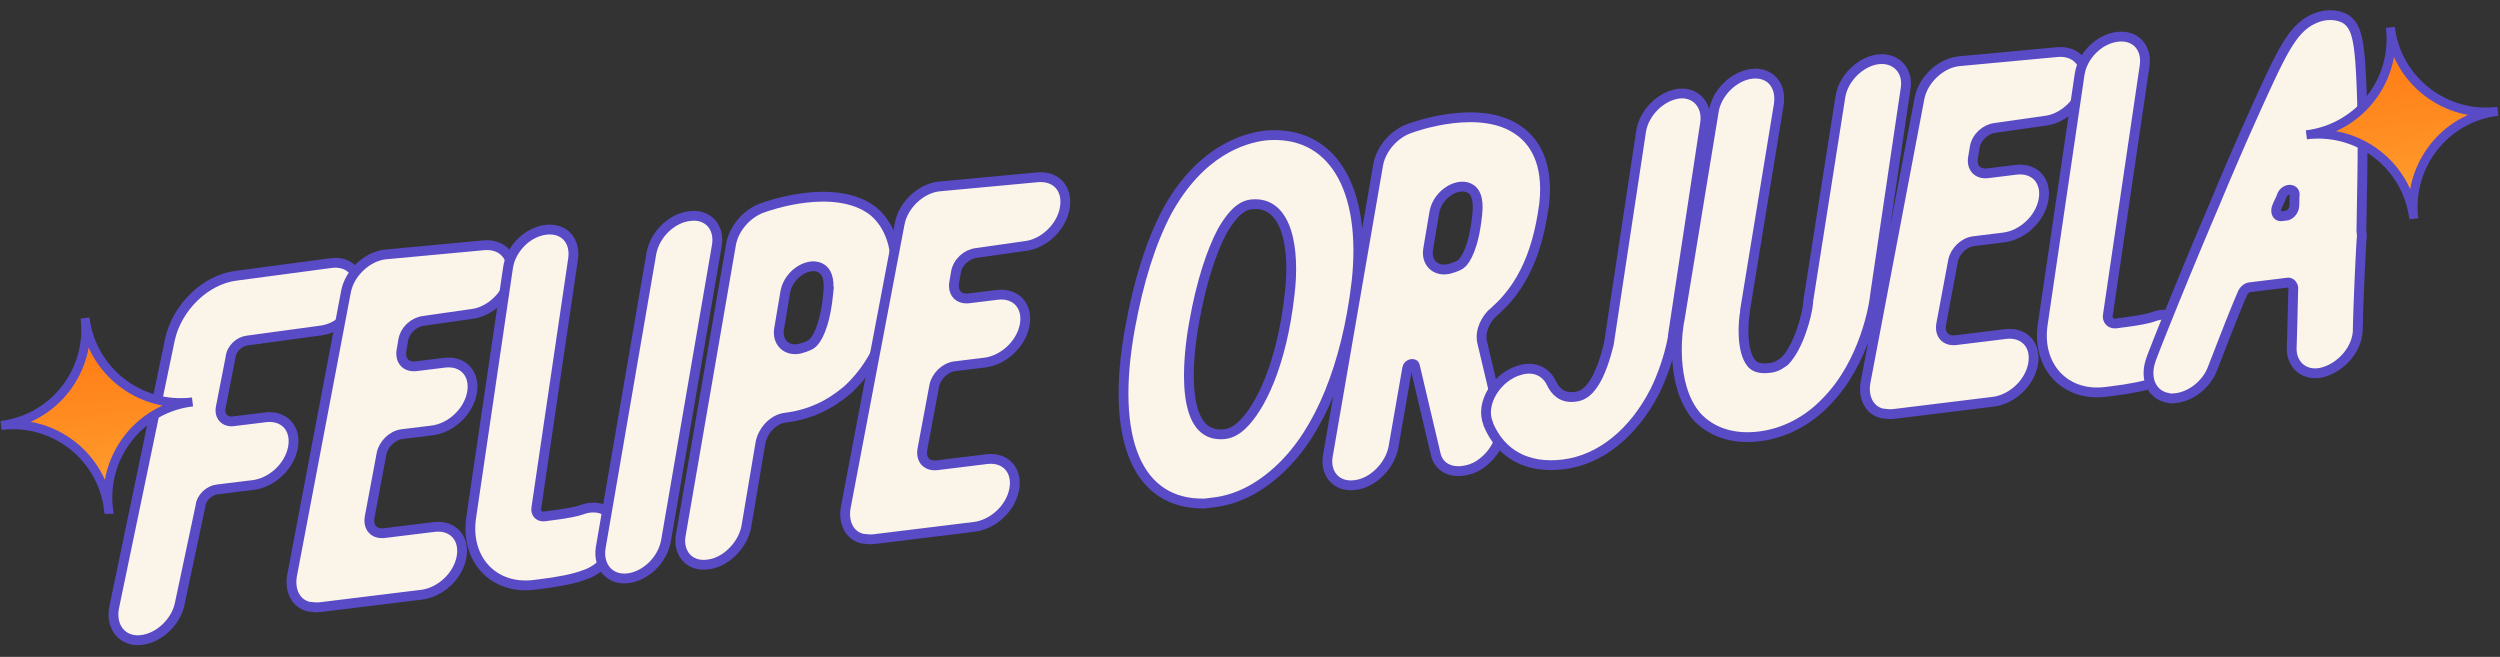 <svg xmlns="http://www.w3.org/2000/svg" width="255" height="67" fill="none"><rect width="100%" height="100%" fill="#333333" stroke="none"/><path fill="#FBF4E8" stroke="#594AC6" stroke-miterlimit="10" d="M36.601 29.81c-.264 1.947-1.967 3.667-3.853 3.899l-7.531 1.025c-.794.098-1.614.803-1.703 1.72l-.991 5.06c-.188.929.393 1.563 1.287 1.453l3.275-.402c1.886-.231 3.16 1.123 2.796 3.082-.364 1.96-2.178 3.593-4.064 3.824l-3.672.45c-.794.098-1.614.804-1.703 1.721l-2.106 9.931c-.376 1.86-2.091 3.48-3.878 3.7l-.198.025c-1.8.12-2.987-1.347-2.623-3.306l5.704-27.399c.714-3.21 3.585-6.082 6.761-6.472l9.715-1.294c1.787-.22 3.05 1.036 2.784 2.983Z"/><path fill="#FBF4E8" stroke="#594AC6" stroke-miterlimit="10" d="M43.207 32.727c-.993.122-1.9.938-2.076 1.967l-.176 1.03c-.176 1.029.418 1.762 1.51 1.628l2.878-.354c1.886-.231 3.16 1.124 2.796 3.083-.364 1.958-2.178 3.592-4.064 3.823l-3.077.378c-.992.122-1.887 1.038-2.075 1.968l-1.218 6.496c-.176 1.03.418 1.763 1.51 1.628l5.062-.621c1.886-.232 3.16 1.123 2.796 3.082-.364 1.96-2.178 3.592-4.064 3.824l-10.322 1.267c-.397.05-.807-.001-1.216-.052-1.351-.338-1.919-1.679-1.692-3.117l5.508-28.987c.364-1.96 2.179-3.592 3.965-3.812l10.16-.945c1.899-.132 3.074 1.235 2.71 3.194s-2.178 3.592-3.965 3.811z"/><path fill="#FBF4E8" stroke="#594AC6" stroke-miterlimit="10" d="M62.98 54.278c.021 1.81-1.459 3.705-3.296 4.334-1.154.444-2.73.738-4.715.982l-.497.06c-4.168.513-7.076-2.657-6.397-6.971l3.739-25.345c.265-1.947 1.968-3.667 3.854-3.899 1.886-.231 3.06 1.136 2.784 2.983l-3.74 25.345c-.125.62.321.968.817.907 2.382-.293 3.363-.514 3.748-.662 1.924-.74 3.658.256 3.703 2.266Z"/><path fill="#FBF4E8" stroke="#594AC6" stroke-miterlimit="10" d="m73.104 25.128-5.176 30.054c-.364 1.96-2.08 3.58-3.866 3.8-1.886.231-3.073-1.235-2.796-3.083l5.175-30.054c.364-1.96 2.08-3.58 3.866-3.8l.1-.012c1.786-.22 3.06 1.136 2.697 3.095Zm18.186 3.71c-.316 3.162-1.269 7.712-4.898 10.979-1.827 1.534-3.826 2.485-6.307 2.79-1.191.145-2.26 1.284-2.511 2.524l-1.458 8.642c-.376 1.86-2.079 3.58-3.865 3.8l-.1.012c-1.886.231-3.073-1.235-2.697-3.095l5.125-29.645c.314-1.55 1.545-3.01 3.084-3.603.77-.296 7.436-2.626 11.312.223 1.226.958 2.796 3.082 2.316 7.373Zm-6.812 1.139c.19-1.736-.28-2.283-.614-2.544-1.214-.859-3.375.414-3.75 2.274l-.642 3.806c-.238 1.34.69 2.334 2.067 2.064.782-.197 1.254-.456 1.34-.568.361-.346 1.232-1.46 1.6-5.032Z"/><path fill="#FBF4E8" stroke="#594AC6" stroke-miterlimit="10" d="M99.583 25.805c-.993.122-1.9.938-2.076 1.967l-.176 1.03c-.176 1.029.418 1.762 1.51 1.628l2.878-.354c1.886-.231 3.161 1.124 2.797 3.083s-2.179 3.592-4.064 3.823l-3.077.378c-.993.122-1.888 1.038-2.076 1.968l-1.217 6.496c-.176 1.03.418 1.763 1.51 1.629l5.061-.622c1.886-.232 3.161 1.124 2.797 3.082-.364 1.96-2.179 3.593-4.065 3.824l-10.223 1.255c-.397.049-.806-.001-1.215-.052-1.351-.338-1.92-1.679-1.693-3.117l5.509-28.987c.364-1.96 2.178-3.592 3.965-3.812l10.16-.945c1.898-.132 3.074 1.235 2.71 3.194s-2.179 3.592-3.965 3.811zm38.767 3.099c-.998 8.283-3.692 15.062-7.756 18.886-2.076 1.968-4.348 3.153-6.731 3.446l-.992.122c-6.835.134-9.661-6.471-7.627-17.803.904-4.947 2.141-8.827 3.772-11.95 3.375-6.157 7.744-7.499 10.027-7.78 6.774-.63 10.42 5.27 9.307 15.079Zm-6.812 1.139c.555-4.502-.165-9.551-3.85-9.2l-.099.012c-.596.073-1.564.394-2.896 2.673-1.146 2.156-2.17 5.304-2.886 9.321-.364 1.96-1.91 11.52 2.717 11.455.806.002 1.476-.282 2.197-.975 1.802-1.733 3.995-6.032 4.817-13.286Z"/><path fill="#FBF4E8" stroke="#594AC6" stroke-miterlimit="10" d="M152.496 31.7c-1.006.829-1.555 2.105-1.322 3.185l1.881 7.93c.393 1.564-.479 3.484-2.156 4.597-.559.37-1.142.543-1.738.616-1.389.17-2.479-.501-2.737-1.78l-2.102-8.91c-.048-.397-.731-.212-.782.197l-1.419 8.134c-.376 1.86-2.079 3.58-3.866 3.799l-.099.012c-1.886.232-3.073-1.234-2.697-3.094l5.125-29.646c.314-1.55 1.545-3.01 3.084-3.602.77-.296 7.436-2.626 11.312.223 1.436 1.032 3.007 3.157 2.526 7.447-.428 3.076-1.369 7.725-5.01 10.892Zm-6.82-6.316c-.239 1.34.689 2.334 2.066 2.064.782-.197 1.254-.456 1.341-.568.361-.346 1.231-1.46 1.599-5.032.19-1.736-.28-2.283-.615-2.544-1.213-.859-3.374.414-3.751 2.274z"/><path fill="#FBF4E8" stroke="#594AC6" stroke-miterlimit="10" d="m173.92 12.547-3.284 21.661.012.1c-.063.31-.465 2.777-1.835 5.565-2.193 4.3-5.585 7.033-9.357 7.496-3.672.45-6.373-1.031-7.656-4.097l-.012-.1c-.852-2.01.916-4.847 3.361-5.45 1.365-.369 2.542.192 3.085 1.334.408.857 1.101 1.578 2.391 1.42.496-.062 1.39-.172 2.361-2.104.723-1.5 1.036-3.05 1.111-3.26l3.285-21.662c.265-1.946 2.067-3.679 3.853-3.898 1.688-.208 2.962 1.147 2.685 2.995Zm17.354 17.415c-.077 1.017-1.045 7.08-5.085 11.102-1.877 1.943-4.249 3.142-6.73 3.446-2.68.33-4.886-.407-6.396-2.036-2.821-3.28-1.928-9.133-1.727-9.963l3.457-21.079c.264-1.946 2.067-3.68 3.853-3.899 1.886-.231 3.062 1.136 2.797 3.083l-3.457 21.078.012.1c-.188.93-.418 3.98.646 5.26.235.273.681.621 1.872.475.794-.097 1.154-.444 1.527-.691 1.43-1.485 2.255-4.61 2.394-5.936l-.012-.1 3.283-20.855c.265-1.947 2.067-3.68 3.854-3.898 1.786-.22 3.16 1.123 2.796 3.082zm12.228-16.917c-.992.122-1.9.938-2.076 1.968l-.175 1.029c-.176 1.029.417 1.762 1.509 1.628l2.879-.354c1.885-.231 3.16 1.124 2.796 3.083s-2.178 3.592-4.064 3.823l-3.077.378c-.993.122-1.888 1.038-2.076 1.968l-1.217 6.497c-.176 1.029.418 1.762 1.51 1.628l5.062-.622c1.885-.231 3.16 1.124 2.796 3.083s-2.178 3.592-4.064 3.823l-10.124 1.243c-.397.05-.806-.001-1.216-.052-1.351-.338-1.919-1.679-1.692-3.117l5.508-28.987c.364-1.96 2.179-3.592 3.965-3.812l10.161-.945c1.898-.132 3.073 1.235 2.709 3.194s-2.178 3.592-3.965 3.811z"/><path fill="#FBF4E8" stroke="#594AC6" stroke-miterlimit="10" d="M223.276 34.596c.021 1.81-1.459 3.705-3.296 4.334-1.155.444-2.73.738-4.716.982l-.496.06c-4.169.513-7.076-2.657-6.397-6.972l3.739-25.344c.265-1.947 1.968-3.667 3.854-3.899 1.885-.232 3.061 1.135 2.784 2.983l-3.739 25.345c-.126.62.32.968.816.907 2.382-.293 3.363-.514 3.748-.662 1.924-.74 3.658.256 3.703 2.266Z"/><path fill="#FBF4E8" stroke="#594AC6" stroke-miterlimit="10" d="M240.494 33.691c-.066 1.923-1.658 3.73-3.507 4.26s-3.311-.702-3.232-2.526c.066-1.922.108-4.043.162-6.064-.037-.298-.272-.572-.569-.535l-3.871.475c-.298.037-.572.272-.733.594-1.098 2.553-2.083 5.192-3.081 7.733-.611 1.586-2.177 2.786-3.666 2.969-.297.036-.595.073-.806-.002-1.748-.29-2.464-2.015-1.79-3.91-.012-.1 3.143-8.044 6.51-15.913a348 348 0 0 1 4.874-11.177c2.305-5.018 3.364-7.063 5.685-7.852.968-.32 1.985-.243 2.741.168 1.202.759 1.484 2.235 1.672 7.048.106 2.506.135 6.029.052 10.27-.028 1.415-.044 2.928-.072 4.342.037.297.073.595.011.905-.284 5.073-.392 9.116-.38 9.215Zm-7.777-11.639.497-.06c.397-.05.745-.495.795-.905.051-.409.002-.806.053-1.215.014-.707-.991-.684-1.303.06-.15.42-.399.854-.548 1.276-.138.52.109.893.506.844Z"/><path fill="url(#a)" stroke="#594AC6" stroke-miterlimit="10" stroke-width=".916" d="M11.07 51.958c-.664-5.41-5.585-9.222-10.96-8.563 5.412-.664 9.224-5.585 8.564-10.96.664 5.411 5.585 9.223 10.96 8.563-5.379.624-9.228 5.55-8.563 10.96Z"/><path fill="url(#b)" stroke="#594AC6" stroke-miterlimit="10" stroke-width=".916" d="M246.211 22.316c-.664-5.411-5.585-9.223-10.96-8.563 5.411-.665 9.223-5.586 8.563-10.96.665 5.41 5.586 9.223 10.96 8.563-5.378.623-9.227 5.549-8.563 10.96Z"/><defs><linearGradient id="a" x1="11.07" x2="8.672" y1="51.961" y2="32.435" gradientUnits="userSpaceOnUse"><stop stop-color="#FFA131"/><stop offset="1" stop-color="#FF7610"/></linearGradient><linearGradient id="b" x1="246.21" x2="243.813" y1="22.319" y2="2.793" gradientUnits="userSpaceOnUse"><stop stop-color="#FFA131"/><stop offset="1" stop-color="#FF7610"/></linearGradient></defs></svg>